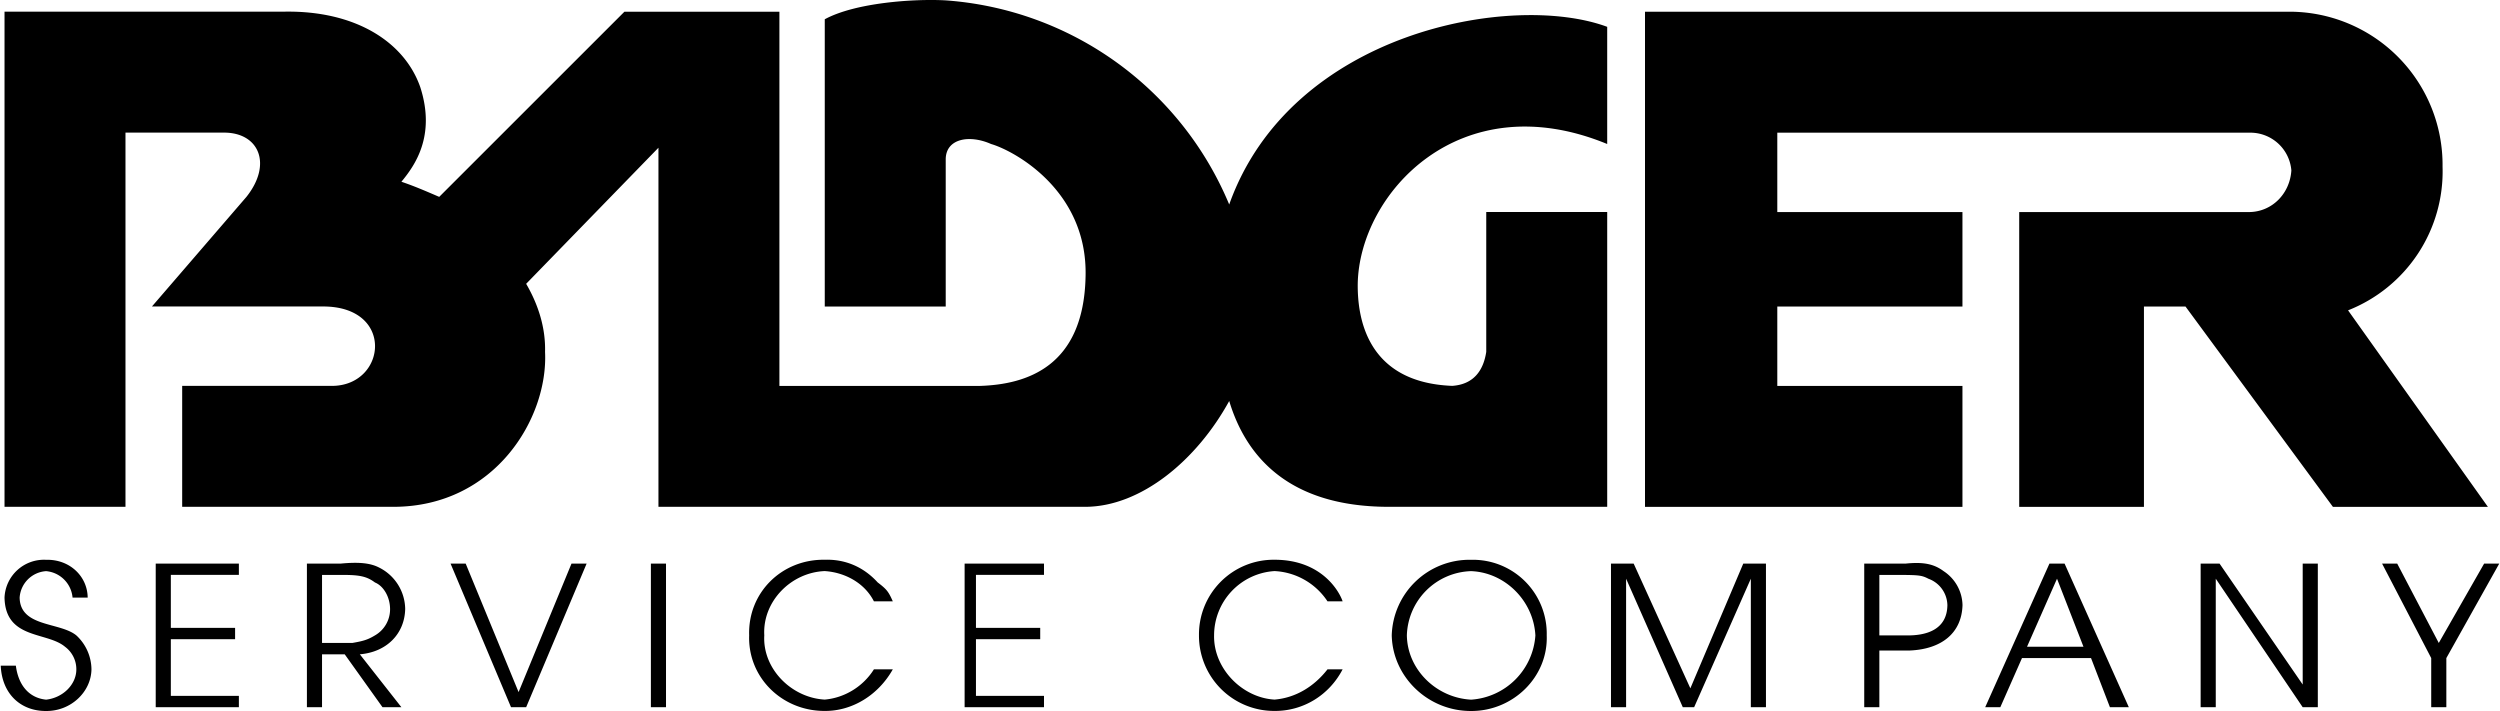 <svg xmlns="http://www.w3.org/2000/svg" width="2500" height="711" viewBox="0 0 39.66 11.286"><path d="M.24 10.566c.037.296.197.511.48.54.266-.029.48-.24.48-.48a.445.445 0 0 0-.18-.36c-.287-.242-.946-.113-.96-.78a.627.627 0 0 1 .66-.6c.376-.01.657.264.66.6h-.24a.462.462 0 0 0-.42-.42.45.45 0 0 0-.42.42c.008.472.639.386.9.6a.743.743 0 0 1 .24.54c-.006.356-.325.663-.72.66-.409.002-.702-.278-.72-.72h.24zM2.46 8.946h1.32v.179H2.7v.841h1.02v.18H2.7v.9h1.08v.18H2.46zM10.32 8.946h.24v2.28h-.24zM14.16 10.625c-.231.41-.645.663-1.08.66-.681.002-1.223-.534-1.2-1.2-.022-.677.517-1.21 1.2-1.2.319-.01.612.109.84.36.148.112.173.15.24.3h-.3c-.148-.292-.46-.459-.78-.48-.535.021-.99.481-.96 1.02-.03.527.428.991.96 1.02.322-.029.612-.212.78-.48h.3zM15.3 8.946h1.26v.179h-1.08v.841h1.02v.18h-1.02v.9h1.08v.18H15.3zM21.3 10.625c-.213.41-.626.663-1.08.66a1.194 1.194 0 0 1-1.2-1.2 1.186 1.186 0 0 1 1.2-1.2c.752 0 1.031.51 1.08.66h-.24a1.07 1.07 0 0 0-.84-.48 1.023 1.023 0 0 0-.96 1.02c-.011.527.446.991.96 1.02.341-.029.631-.212.84-.48h.24zM23.34 8.886a1.234 1.234 0 0 0-1.26 1.2c.014.657.573 1.202 1.26 1.2.666.002 1.224-.54 1.2-1.2a1.172 1.172 0 0 0-1.2-1.2zm0 2.22c-.555-.029-1.012-.48-1.02-1.02a1.051 1.051 0 0 1 1.02-1.02c.54.021.991.472 1.02 1.02a1.096 1.096 0 0 1-1.02 1.02zM25.56 8.946h.36l.9 1.98.84-1.98h.36v2.28h-.24v-2.04l-.9 2.04h-.18l-.9-2.04v2.04h-.24zM32.76 8.946h-.24l-1.02 2.28h.24l.344-.78h1.096l.3.78h.3l-1.02-2.28zm-.596 1.32l.476-1.08.42 1.08h-.896zM30.84 9.066c-.151-.112-.315-.149-.6-.12h-.66v2.28h.24v-.9h.48c.512-.021.827-.28.84-.72a.66.66 0 0 0-.3-.54zm-.6 1.02h-.42v-.96h.36c.278.002.319.009.42.061a.456.456 0 0 1 .3.42c-.006.388-.332.486-.66.479zM34.92 8.946h.3l1.32 1.92v-1.92h.24v2.28h-.24l-1.38-2.04v2.04h-.24zM38.58 10.446l-.78-1.5h.24l.66 1.26.72-1.26h.24l-.84 1.5v.78h-.24zM7.14 8.946h.24l.84 2.04.84-2.04h.24l-.96 2.28H8.1zM36.3.186a2.432 2.432 0 0 1 2.46 2.46 2.37 2.37 0 0 1-1.5 2.28l2.22 3.12h-2.46l-2.34-3.18h-.66v3.18h-1.98v-4.68h3.66c.354-.008.636-.29.66-.66a.653.653 0 0 0-.66-.6h-7.5v1.26h2.939v1.5H28.2v1.26h2.939v1.92H26.1V.186h10.2zM25.5 2.286V.426c-1.508-.56-5.023.076-6 2.82A5.283 5.283 0 0 0 15 .006c-.496-.028-1.434.035-1.92.3v4.56H15v-2.34c.004-.329.379-.392.72-.24.347.099 1.534.724 1.5 2.1-.028 1.436-.935 1.717-1.68 1.74h-3.18V.186H9.9L6.96 3.125c-.195-.084-.397-.172-.6-.24.207-.251.55-.72.3-1.5C6.41.665 5.629.165 4.5.185H.06v7.86h1.92v-5.94h1.56c.558-.003.776.497.36 1.02l-1.5 1.74h2.7c1.154-.013 1.029 1.237.18 1.26h-2.4v1.92h3.36c1.608-.005 2.452-1.412 2.4-2.46.01-.37-.101-.739-.3-1.08l2.1-2.16v5.7h6.78c.884-.005 1.767-.743 2.28-1.68.264.876.938 1.675 2.52 1.68h3.48v-4.68h-1.92v2.22c-.045.298-.201.517-.54.54-1.38-.054-1.505-1.116-1.5-1.62.026-1.433 1.62-3.183 3.96-2.219zM6.42 9.666a.746.746 0 0 0-.42-.66c-.127-.064-.298-.089-.6-.06h-.54v2.28h.24v-.84h.36l.6.84h.3l-.66-.84c.428-.035.712-.328.72-.72zm-1.32.54v-1.08h.36c.236.002.353.024.48.12.138.056.239.232.24.42a.478.478 0 0 1-.24.42c-.116.07-.187.09-.36.12H5.1z"/></svg>